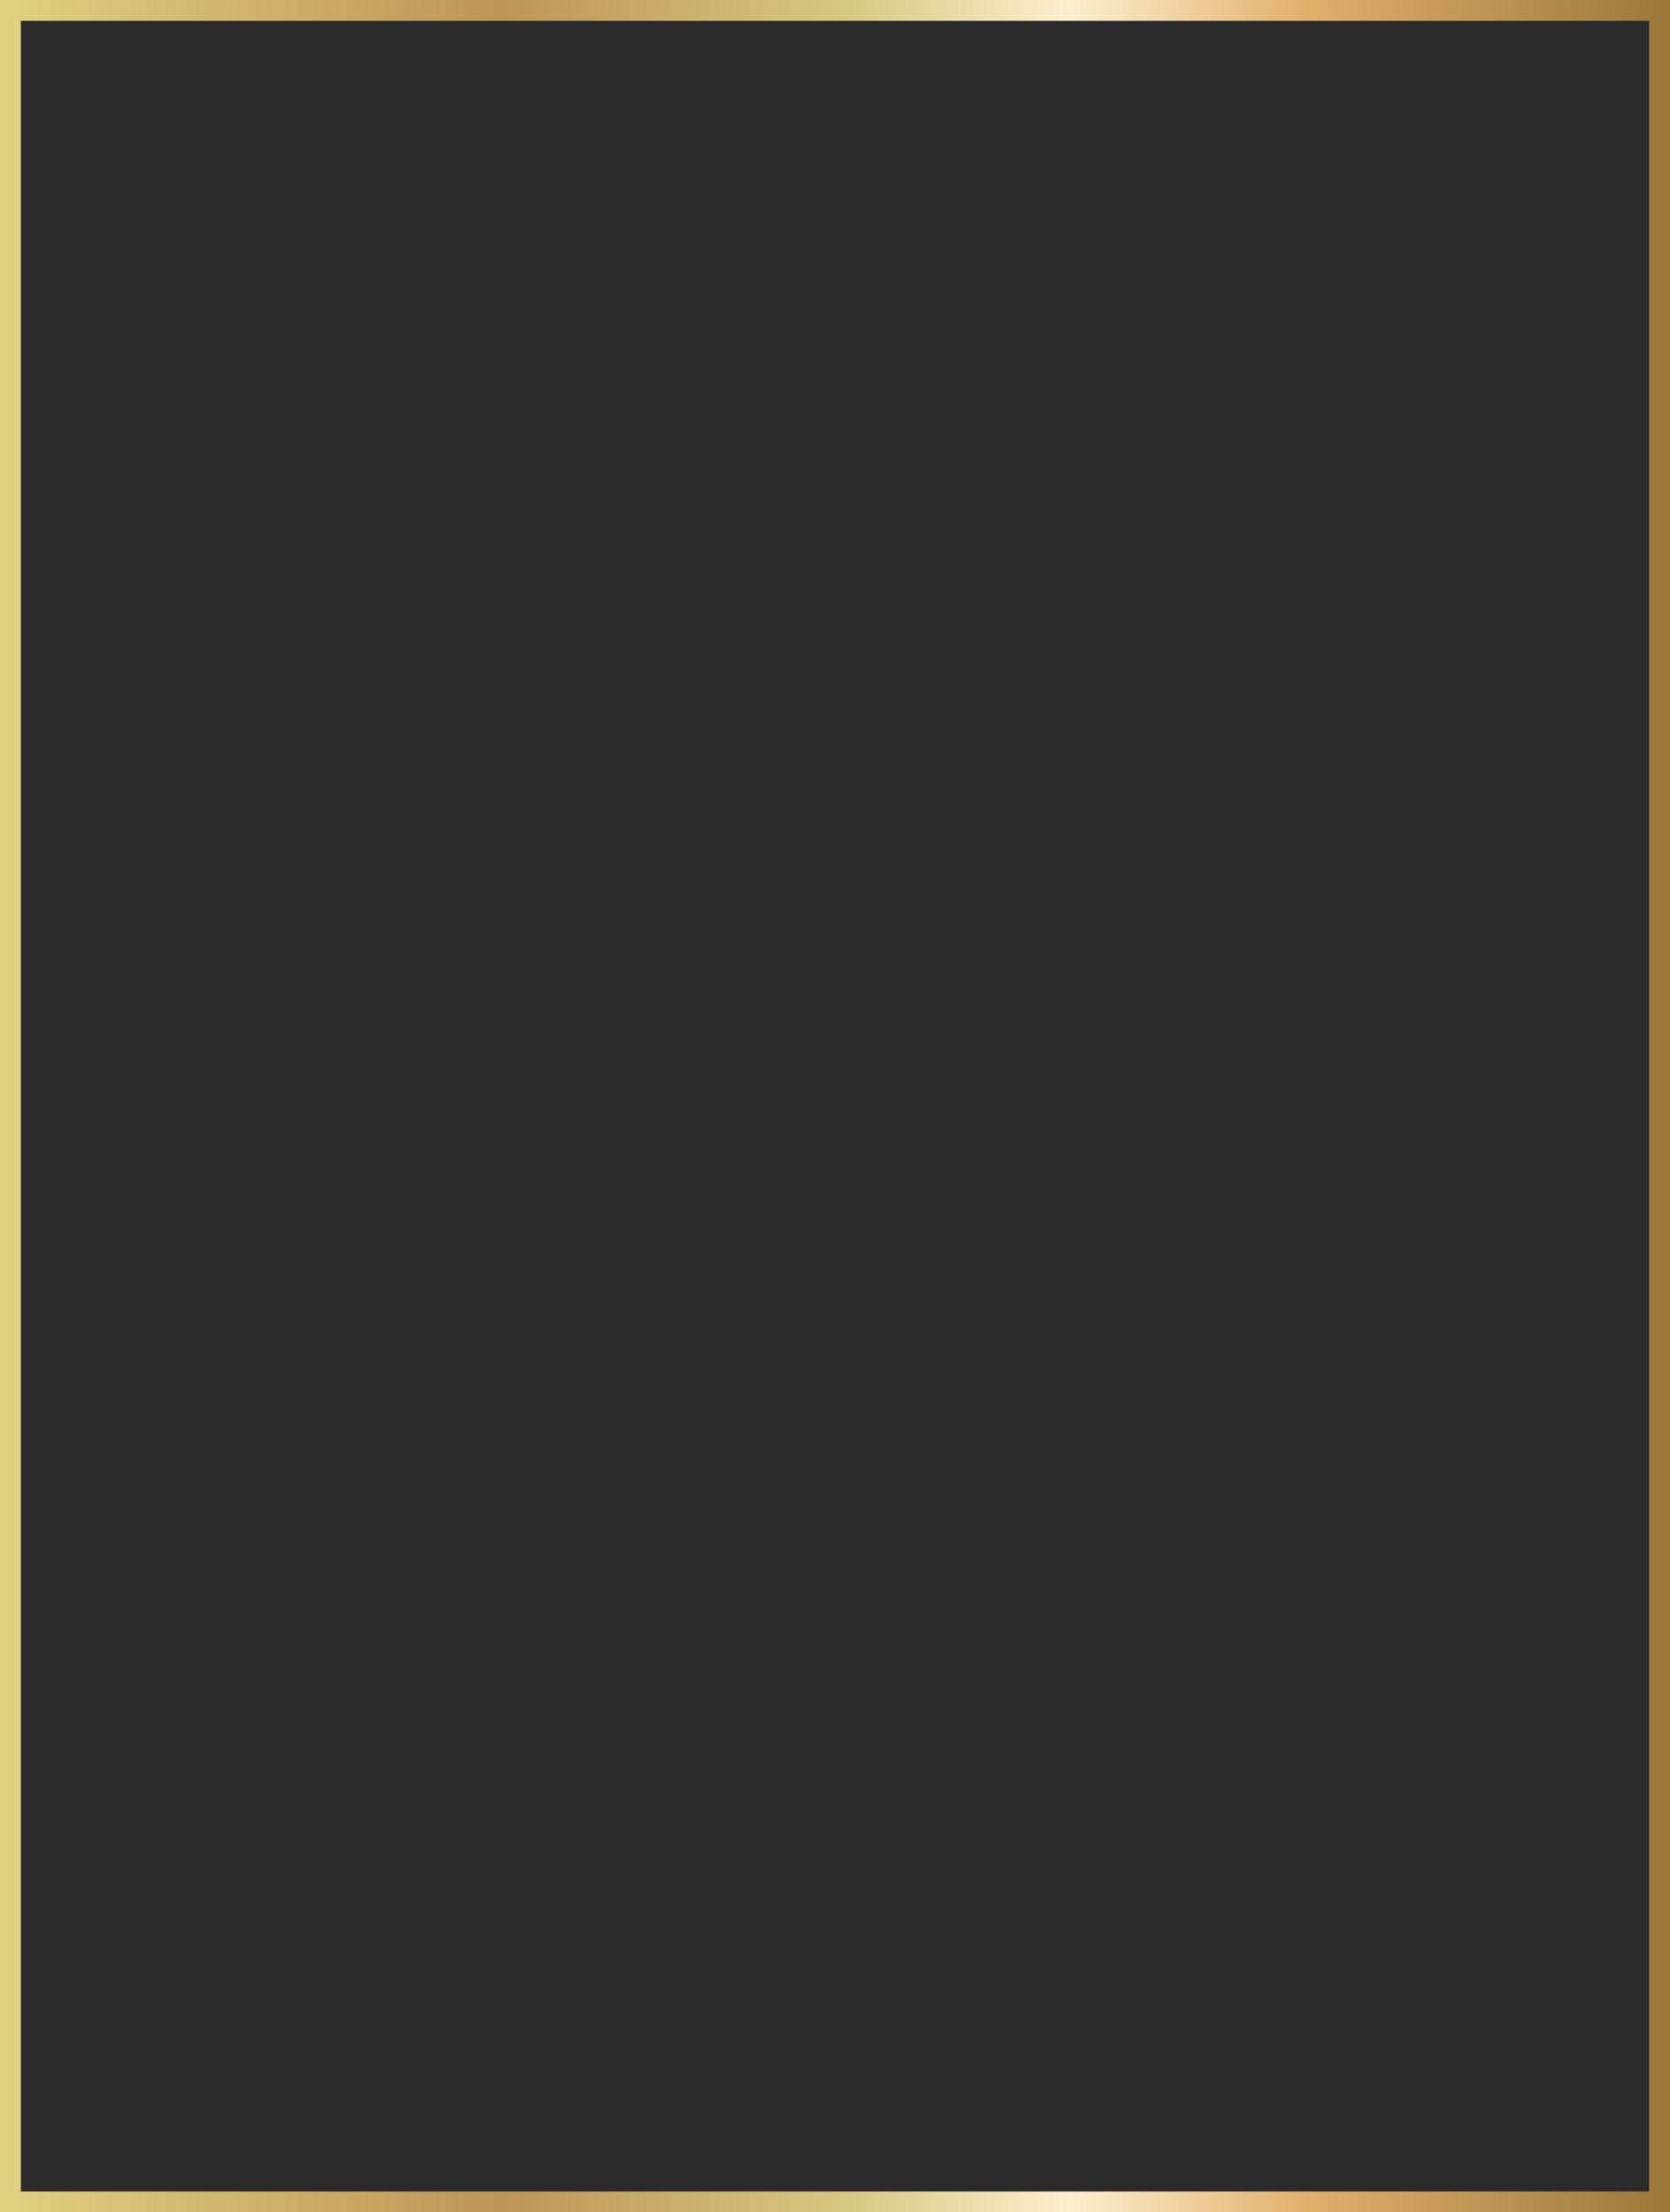 <?xml version="1.0" encoding="UTF-8"?> <svg xmlns="http://www.w3.org/2000/svg" width="320" height="424" viewBox="0 0 320 424" fill="none"> <rect x="2" y="2" width="316" height="420" fill="#2A2A2A" stroke="url(#paint0_linear_2801_2853)" stroke-width="4"></rect> <defs> <linearGradient id="paint0_linear_2801_2853" x1="0" y1="212" x2="320.004" y2="212" gradientUnits="userSpaceOnUse"> <stop stop-color="#E0D182"></stop> <stop offset="0.3" stop-color="#BD9555"></stop> <stop offset="0.51" stop-color="#D7C982"></stop> <stop offset="0.64" stop-color="#FCEFCF"></stop> <stop offset="0.78" stop-color="#E1B16E"></stop> <stop offset="1" stop-color="#9A783A"></stop> </linearGradient> </defs> </svg> 